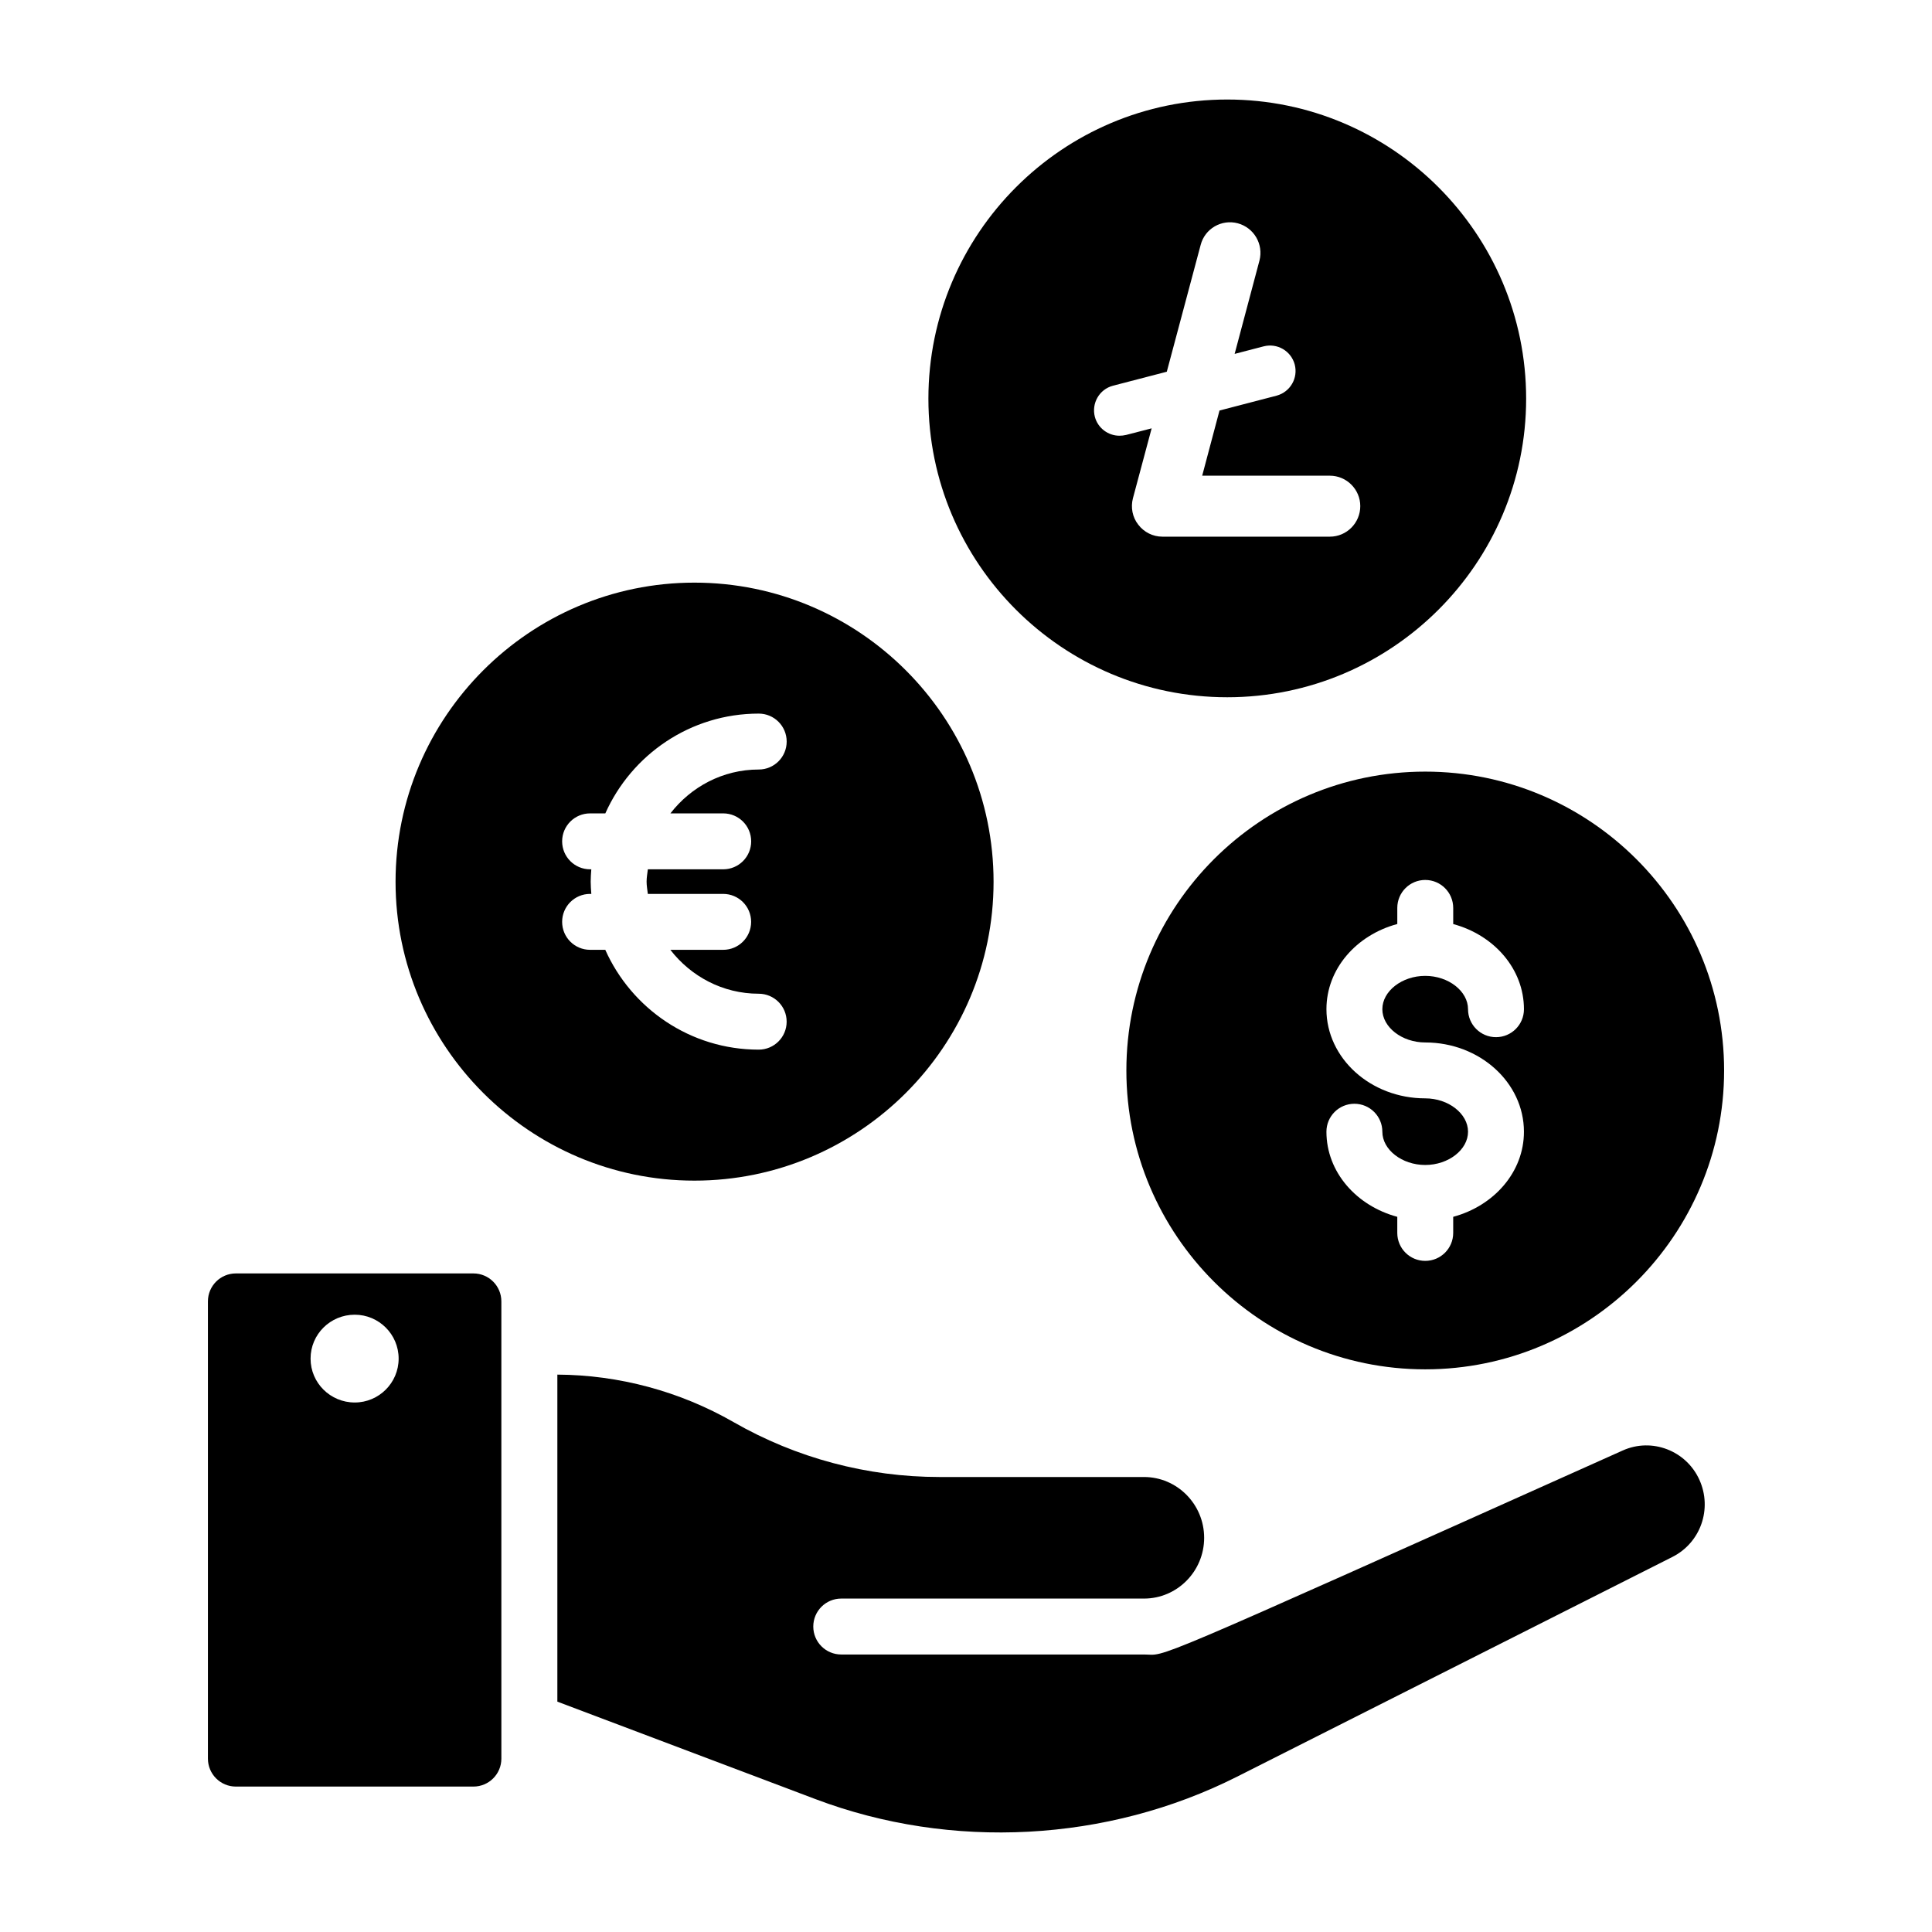 <?xml version="1.0" encoding="UTF-8"?>
<!-- Uploaded to: SVG Repo, www.svgrepo.com, Generator: SVG Repo Mixer Tools -->
<svg fill="#000000" width="800px" height="800px" version="1.1" viewBox="144 144 512 512" xmlns="http://www.w3.org/2000/svg">
 <g>
  <path d="m206.51 617.46h62.949c4.094 0 7.41-3.316 7.41-7.41l-0.004-121.17c0-4.094-3.316-7.41-7.41-7.41h-62.945c-4.094 0-7.41 3.316-7.41 7.41v121.17c0 4.094 3.316 7.41 7.41 7.41zm31.5-125.05c6.379 0 11.633 5.18 11.633 11.633s-5.254 11.633-11.633 11.633c-6.453 0-11.707-5.18-11.707-11.633s5.254-11.633 11.707-11.633z"/>
  <path d="m574.07 528.38c-129.99 58.262-120.47 54.078-126.9 54.078h-80.234c-4.094 0-7.41-3.312-7.41-7.41 0-4.094 3.312-7.41 7.41-7.41h80.23c8.793 0 15.945-7.223 15.945-16.105 0-8.887-7.156-16.113-15.945-16.113h-54.215c-19.094 0-37.965-5.027-54.555-14.551-14.211-8.148-30.336-12.496-46.691-12.582v86.664l68.422 25.84c35.988 13.594 77.309 11.402 111.7-5.953l115.39-58.242c7.461-3.769 10.605-12.727 7.156-20.402-3.484-7.762-12.586-11.277-20.309-7.812z"/>
  <path d="m469.24 328.78c43.641 0 79.203-35.488 79.203-79.129 0-43.711-35.562-79.277-79.203-79.277-43.711 0-79.203 35.562-79.203 79.277 0 43.641 35.492 79.129 79.203 79.129zm-30.297-82.559 14.27-3.711 8.973-33.598c1.113-4.316 5.531-6.879 9.848-5.734 4.316 1.18 6.848 5.566 5.734 9.883l-6.578 24.727 7.656-1.992c3.609-0.945 7.285 1.18 8.266 4.789 0.945 3.609-1.18 7.285-4.789 8.266l-15.145 3.945-4.586 17.27h33.832c4.453 0 8.062 3.644 8.062 8.062 0 4.453-3.609 8.094-8.062 8.094h-44.391c-2.496 0-4.856-1.18-6.375-3.172-1.551-1.957-2.059-4.59-1.418-7.016l4.957-18.52-6.781 1.754c-0.574 0.137-1.18 0.203-1.754 0.203-2.969 0-5.699-1.988-6.512-4.992-0.941-3.606 1.184-7.312 4.793-8.258z"/>
  <path d="m328.03 456.88c43.711 0 79.277-35.562 79.277-79.199 0-43.711-35.562-79.277-79.277-79.277-43.641 0-79.203 35.562-79.203 79.277 0 43.637 35.566 79.199 79.203 79.199zm-27.492-79.238c0-1.102 0.086-2.18 0.164-3.262l-0.32-0.004c-4.094 0-7.41-3.312-7.41-7.41 0-4.094 3.312-7.41 7.41-7.41h4.035c6.949-15.559 22.543-26.445 40.652-26.445 4.094 0 7.41 3.312 7.41 7.41 0 4.094-3.312 7.41-7.41 7.41-9.547 0-17.965 4.606-23.402 11.625h13.992c4.094 0 7.41 3.312 7.41 7.41 0 4.094-3.312 7.41-7.41 7.41h-19.973c-0.121 1.086-0.332 2.144-0.332 3.262 0 1.113 0.207 2.172 0.328 3.258h19.965c4.094 0 7.41 3.312 7.41 7.41 0 4.094-3.312 7.41-7.41 7.41h-13.996c5.438 7.023 13.859 11.633 23.41 11.633 4.094 0 7.41 3.312 7.41 7.41 0 4.094-3.312 7.41-7.41 7.41-18.113 0-33.707-10.891-40.656-26.453h-4.023c-4.094 0-7.41-3.312-7.41-7.41 0-4.094 3.312-7.41 7.41-7.41h0.324c-0.082-1.078-0.168-2.156-0.168-3.254z"/>
  <path d="m442.5 427.69c0 43.637 35.488 79.199 79.203 79.199 43.641 0 79.203-35.562 79.203-79.199 0-43.711-35.562-79.203-79.203-79.203-43.715 0.004-79.203 35.492-79.203 79.203zm86.617-43.074v4.269c10.797 2.91 18.746 11.867 18.746 22.566 0 4.094-3.312 7.41-7.41 7.41-4.094 0-7.41-3.312-7.41-7.41 0-4.789-5.195-8.836-11.34-8.836-6.164 0-11.367 4.043-11.367 8.836 0 4.773 5.203 8.812 11.367 8.812 14.422 0 26.156 10.613 26.156 23.66 0 10.691-7.949 19.637-18.746 22.547v4.266c0 4.094-3.312 7.41-7.41 7.41-4.094 0-7.41-3.312-7.41-7.41v-4.266c-10.816-2.906-18.777-11.855-18.777-22.551 0-4.094 3.312-7.41 7.41-7.41 4.094 0 7.41 3.312 7.41 7.41 0 4.773 5.203 8.812 11.367 8.812 6.144 0 11.34-4.039 11.34-8.812 0-4.789-5.195-8.844-11.34-8.844-14.441 0-26.184-10.602-26.184-23.633 0-10.703 7.957-19.664 18.777-22.57v-4.266c0-4.094 3.312-7.41 7.41-7.41 4.098 0.008 7.41 3.324 7.41 7.418z"/>
 </g>
</svg>